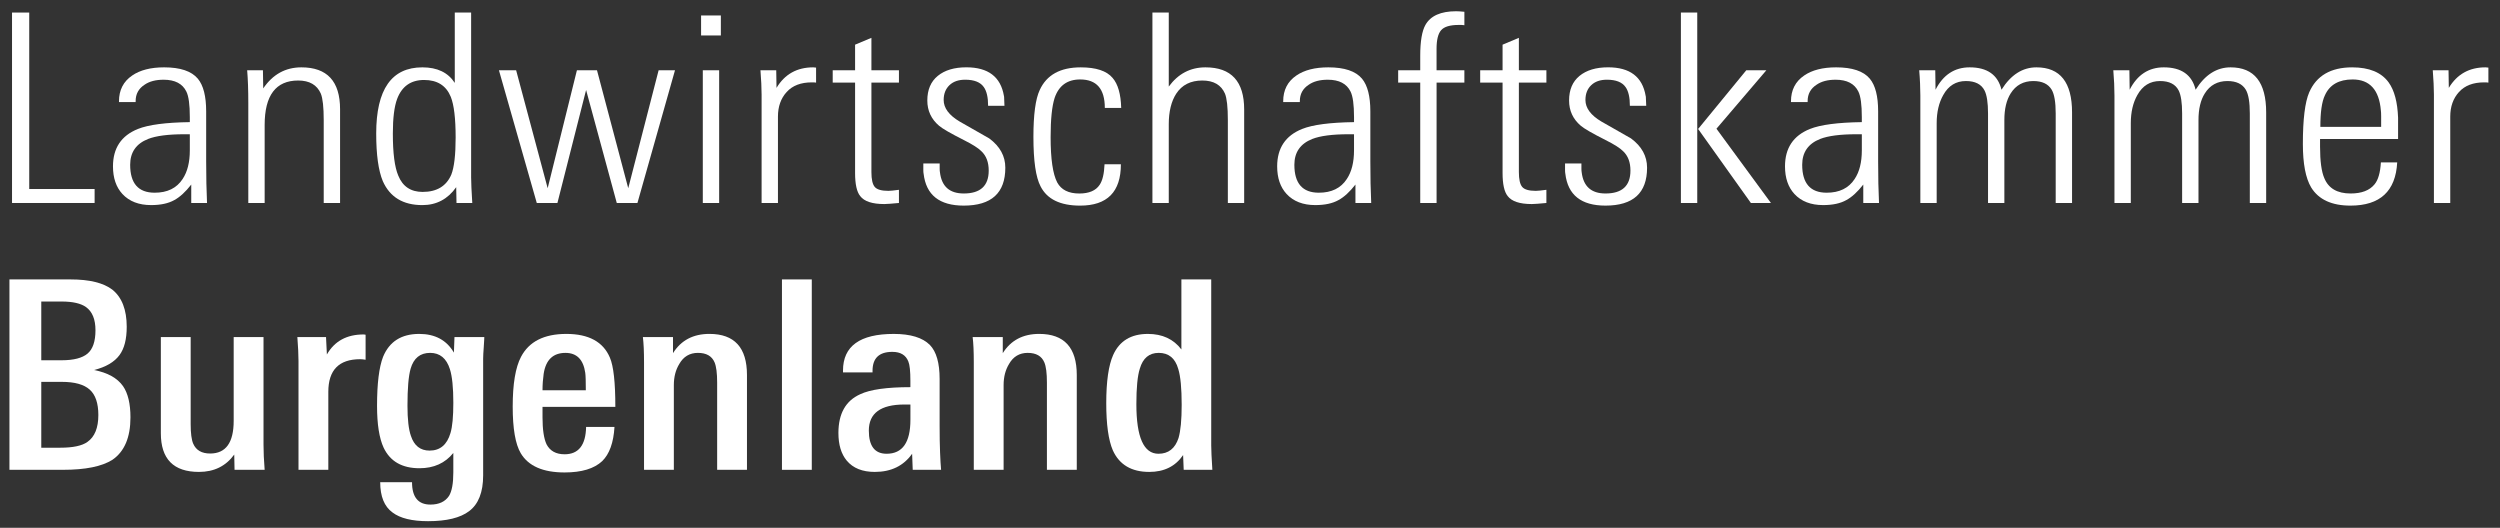 <?xml version="1.0" encoding="utf-8"?>
<!-- Generator: Adobe Illustrator 20.0.0, SVG Export Plug-In . SVG Version: 6.00 Build 0)  -->
<svg version="1.1" id="Ebene_1" xmlns="http://www.w3.org/2000/svg" xmlns:xlink="http://www.w3.org/1999/xlink" x="0px" y="0px"
	 viewBox="0 0 180 38" style="enable-background:new 0 0 180 38;" xml:space="preserve">
<rect x="0" y="0" width="180" height="38" fill="#333333" stroke="none"/>
<style>
	.st01{
		fill: #FFF;
	}
</style>
<g class="st01">
	<path d="M0.866,14.615V0.904h1.239v12.705h4.707v1.006H0.866z"/>
	<path d="M13.77,14.615v-1.327c-0.413,0.53-0.819,0.902-1.217,1.117c-0.428,0.241-0.984,0.361-1.673,0.361
		c-0.881,0-1.569-0.265-2.065-0.797c-0.455-0.493-0.681-1.156-0.681-1.991c0-1.314,0.598-2.212,1.796-2.693
		c0.757-0.303,2.002-0.468,3.737-0.492V8.433c0-0.897-0.083-1.51-0.249-1.84c-0.277-0.569-0.823-0.853-1.64-0.853
		c-0.567,0-1.023,0.12-1.369,0.36C9.98,6.378,9.766,6.77,9.766,7.276v0.075H8.567V7.295c0-0.808,0.317-1.428,0.95-1.858
		c0.567-0.391,1.334-0.588,2.301-0.588c1.161,0,1.969,0.272,2.425,0.815c0.401,0.481,0.601,1.265,0.601,2.351v3.604
		c0,1.113,0.021,2.11,0.062,2.996H13.77z M13.667,9.666h-0.394c-1.162,0-2.034,0.113-2.614,0.341
		c-0.858,0.342-1.287,0.961-1.287,1.858c0,1.341,0.588,2.01,1.764,2.01c0.913,0,1.584-0.328,2.012-0.985
		c0.346-0.519,0.519-1.206,0.519-2.067V9.666z"/>
	<path d="M23.308,14.615V8.66c0-0.935-0.069-1.573-0.207-1.915c-0.275-0.632-0.819-0.948-1.631-0.948
		c-1.61,0-2.415,1.069-2.415,3.205v5.614h-1.177V7.427c0-0.48-0.007-0.916-0.021-1.308c-0.014-0.391-0.034-0.745-0.061-1.061h1.135
		l0.021,1.308c0.688-1.012,1.603-1.517,2.746-1.517c1.859,0,2.787,1.005,2.787,3.015v6.751H23.308z"/>
	<path d="M32.868,14.615l-0.021-1.138c-0.606,0.86-1.418,1.29-2.436,1.29c-1.391,0-2.34-0.576-2.849-1.726
		c-0.317-0.759-0.475-1.903-0.475-3.432c0-3.173,1.108-4.76,3.324-4.76c1.073,0,1.851,0.373,2.333,1.12V0.904h1.177v11.87
		c0,0.178,0.007,0.421,0.021,0.73c0.013,0.31,0.034,0.679,0.062,1.11H32.868z M32.806,9.902c0-1.375-0.118-2.353-0.351-2.933
		c-0.331-0.807-0.971-1.211-1.921-1.211c-0.95,0-1.597,0.455-1.94,1.363c-0.207,0.555-0.309,1.387-0.309,2.496
		c0,1.413,0.13,2.421,0.391,3.028c0.316,0.782,0.901,1.173,1.755,1.173c1.018,0,1.707-0.417,2.064-1.248
		C32.702,12.039,32.806,11.15,32.806,9.902z"/>
	<path d="M45.895,14.615h-1.487l-2.209-8.136l-2.065,8.136h-1.486l-2.725-9.557h1.238l2.271,8.494l2.106-8.494h1.445l2.25,8.494
		l2.188-8.494H48.6L45.895,14.615z"/>
	<path d="M50.478,2.555V1.113h1.424v1.442H50.478z M50.602,14.615V5.057h1.177v9.557H50.602z"/>
	<path d="M58.757,5.949c-0.055-0.012-0.159-0.018-0.31-0.018c-0.785,0-1.387,0.23-1.806,0.692c-0.42,0.461-0.629,1.052-0.629,1.772
		v6.22h-1.177V6.802c0-0.241-0.007-0.503-0.021-0.787c-0.014-0.284-0.034-0.604-0.061-0.958h1.136l0.02,1.271
		c0.592-0.986,1.473-1.479,2.643-1.479c0.068,0,0.138,0.007,0.206,0.019V5.949z"/>
	<path d="M64.723,14.615c-0.261,0.025-0.478,0.043-0.65,0.056c-0.172,0.014-0.305,0.021-0.403,0.021
		c-0.866,0-1.445-0.191-1.733-0.572c-0.248-0.302-0.371-0.858-0.371-1.669V5.949h-1.611V5.057h1.611v-1.84l1.176-0.493v2.333h1.982
		v0.891h-1.982v6.444c0,0.519,0.079,0.874,0.238,1.064c0.158,0.19,0.485,0.286,0.981,0.286c0.069,0,0.169-0.006,0.299-0.02
		c0.13-0.012,0.285-0.03,0.464-0.056V14.615z"/>
	<path d="M72.383,12.074c0,1.82-0.998,2.73-2.994,2.73c-1.748,0-2.712-0.765-2.889-2.296c-0.014-0.063-0.021-0.152-0.021-0.265
		c0-0.127,0-0.285,0-0.473h1.177c0,0.139,0,0.265,0,0.378c0,0.102,0.007,0.19,0.021,0.265c0.123,1.012,0.693,1.518,1.713,1.518
		c1.197,0,1.797-0.549,1.797-1.65c0-0.594-0.172-1.055-0.518-1.384c-0.219-0.228-0.646-0.499-1.279-0.816
		c-0.95-0.48-1.541-0.822-1.775-1.024c-0.565-0.48-0.848-1.087-0.848-1.82c0-0.772,0.251-1.363,0.754-1.774
		c0.502-0.41,1.188-0.616,2.056-0.616c1.568,0,2.47,0.683,2.704,2.048c0.014,0.025,0.02,0.101,0.02,0.228
		c0,0.114,0.007,0.278,0.02,0.493h-1.177c0-0.606-0.103-1.056-0.31-1.346c-0.247-0.354-0.694-0.531-1.34-0.531
		c-0.483,0-0.862,0.132-1.137,0.398c-0.275,0.266-0.413,0.619-0.413,1.062c0,0.581,0.386,1.099,1.156,1.555
		c0.358,0.202,0.713,0.404,1.063,0.606c0.35,0.203,0.704,0.405,1.063,0.607C71.997,10.538,72.383,11.239,72.383,12.074z"/>
	<path d="M79.547,7.769c0-1.365-0.591-2.048-1.776-2.048c-0.922,0-1.536,0.443-1.837,1.328c-0.193,0.595-0.289,1.536-0.289,2.826
		c0,1.568,0.158,2.654,0.475,3.262c0.289,0.531,0.819,0.796,1.59,0.796c0.702,0,1.191-0.21,1.465-0.626
		c0.207-0.304,0.323-0.797,0.352-1.478h1.177c0,1.985-0.98,2.976-2.933,2.976c-1.431,0-2.38-0.462-2.848-1.383
		c-0.344-0.646-0.517-1.832-0.517-3.566c0-1.605,0.151-2.73,0.455-3.376c0.496-1.086,1.48-1.63,2.953-1.63
		c1.101,0,1.866,0.253,2.291,0.758c0.386,0.443,0.594,1.163,0.621,2.162H79.547z"/>
	<path d="M88.405,14.615V8.641c0-0.922-0.069-1.555-0.206-1.896c-0.274-0.632-0.819-0.948-1.632-0.948
		c-0.84,0-1.466,0.316-1.879,0.948c-0.358,0.556-0.537,1.29-0.537,2.2v5.67h-1.177V0.904h1.177v5.329
		c0.676-0.922,1.556-1.384,2.642-1.384c1.86,0,2.787,1.012,2.787,3.034v6.732H88.405z"/>
	<path d="M97.592,14.615v-1.327c-0.413,0.53-0.819,0.902-1.218,1.117c-0.426,0.241-0.984,0.361-1.672,0.361
		c-0.88,0-1.569-0.265-2.065-0.797c-0.455-0.493-0.681-1.156-0.681-1.991c0-1.314,0.599-2.212,1.796-2.693
		c0.756-0.303,2.003-0.468,3.738-0.492V8.433c0-0.897-0.084-1.51-0.25-1.84C96.962,6.024,96.415,5.74,95.6,5.74
		c-0.567,0-1.024,0.12-1.369,0.36c-0.428,0.278-0.642,0.67-0.642,1.176v0.075h-1.199V7.295c0-0.808,0.316-1.428,0.949-1.858
		c0.567-0.391,1.333-0.588,2.301-0.588c1.16,0,1.967,0.272,2.424,0.815c0.4,0.481,0.601,1.265,0.601,2.351v3.604
		c0,1.113,0.02,2.11,0.062,2.996H97.592z M97.489,9.666h-0.395c-1.163,0-2.034,0.113-2.614,0.341
		c-0.858,0.342-1.286,0.961-1.286,1.858c0,1.341,0.587,2.01,1.763,2.01c0.914,0,1.584-0.328,2.012-0.985
		c0.347-0.519,0.52-1.206,0.52-2.067V9.666z"/>
	<path d="M103.434,5.949v8.666h-1.177V5.949h-1.589V5.057h1.589V4.014c0-1.037,0.125-1.776,0.373-2.218
		c0.369-0.657,1.107-0.986,2.208-0.986c0.068,0,0.15,0.003,0.248,0.009c0.096,0.007,0.211,0.016,0.35,0.029v0.967
		c-0.07-0.012-0.139-0.019-0.208-0.019c-0.068,0-0.136,0-0.206,0c-0.619,0-1.039,0.126-1.259,0.377
		c-0.22,0.251-0.331,0.698-0.331,1.339v1.546h2.003v0.891H103.434z"/>
	<path d="M111.341,14.615c-0.26,0.025-0.477,0.043-0.649,0.056c-0.171,0.014-0.306,0.021-0.402,0.021
		c-0.868,0-1.445-0.191-1.734-0.572c-0.248-0.302-0.371-0.858-0.371-1.669V5.949h-1.612V5.057h1.612v-1.84l1.174-0.493v2.333h1.982
		v0.891h-1.982v6.444c0,0.519,0.079,0.874,0.238,1.064c0.157,0.19,0.485,0.286,0.982,0.286c0.069,0,0.168-0.006,0.297-0.02
		c0.131-0.012,0.286-0.03,0.464-0.056V14.615z"/>
	<path d="M118.589,12.074c0,1.82-0.998,2.73-2.994,2.73c-1.748,0-2.712-0.765-2.891-2.296c-0.014-0.063-0.021-0.152-0.021-0.265
		c0-0.127,0-0.285,0-0.473h1.179c0,0.139,0,0.265,0,0.378c0,0.102,0.007,0.19,0.02,0.265c0.124,1.012,0.695,1.518,1.714,1.518
		c1.197,0,1.796-0.549,1.796-1.65c0-0.594-0.173-1.055-0.517-1.384c-0.22-0.228-0.646-0.499-1.279-0.816
		c-0.95-0.48-1.541-0.822-1.776-1.024c-0.566-0.48-0.846-1.087-0.846-1.82c0-0.772,0.25-1.363,0.753-1.774
		c0.503-0.41,1.187-0.616,2.055-0.616c1.569,0,2.47,0.683,2.704,2.048c0.014,0.025,0.021,0.101,0.021,0.228
		c0,0.114,0.007,0.278,0.021,0.493h-1.177c0-0.606-0.103-1.056-0.31-1.346c-0.247-0.354-0.695-0.531-1.342-0.531
		c-0.482,0-0.861,0.132-1.135,0.398c-0.277,0.266-0.412,0.619-0.412,1.062c0,0.581,0.384,1.099,1.154,1.555
		c0.36,0.202,0.713,0.404,1.065,0.606c0.35,0.203,0.703,0.405,1.063,0.607C118.204,10.538,118.589,11.239,118.589,12.074z"/>
	<path d="M121.025,14.615V0.904h1.177v13.711H121.025z M126.064,14.615l-3.799-5.329l3.468-4.228h1.446l-3.594,4.21l3.923,5.348
		H126.064z"/>
	<path d="M134.156,14.615v-1.327c-0.413,0.53-0.819,0.902-1.219,1.117c-0.425,0.241-0.983,0.361-1.672,0.361
		c-0.88,0-1.569-0.265-2.064-0.797c-0.455-0.493-0.681-1.156-0.681-1.991c0-1.314,0.597-2.212,1.795-2.693
		c0.757-0.303,2.002-0.468,3.736-0.492V8.433c0-0.897-0.083-1.51-0.249-1.84c-0.276-0.569-0.822-0.853-1.64-0.853
		c-0.567,0-1.022,0.12-1.369,0.36c-0.428,0.278-0.643,0.67-0.643,1.176v0.075h-1.199V7.295c0-0.808,0.317-1.428,0.949-1.858
		c0.567-0.391,1.333-0.588,2.301-0.588c1.16,0,1.97,0.272,2.424,0.815c0.401,0.481,0.601,1.265,0.601,2.351v3.604
		c0,1.113,0.02,2.11,0.063,2.996H134.156z M134.052,9.666h-0.395c-1.16,0-2.031,0.113-2.613,0.341
		c-0.857,0.342-1.286,0.961-1.286,1.858c0,1.341,0.59,2.01,1.763,2.01c0.915,0,1.584-0.328,2.013-0.985
		c0.346-0.519,0.518-1.206,0.518-2.067V9.666z"/>
	<path d="M148.01,14.615V8.167c0-0.809-0.096-1.378-0.289-1.707c-0.248-0.416-0.687-0.625-1.321-0.625
		c-0.716,0-1.259,0.297-1.632,0.892c-0.303,0.481-0.454,1.119-0.454,1.915v5.973h-1.176V8.167c0-0.771-0.084-1.321-0.25-1.65
		c-0.233-0.455-0.68-0.682-1.341-0.682c-0.717,0-1.259,0.335-1.631,1.005c-0.316,0.556-0.475,1.233-0.475,2.029v5.746h-1.176V6.877
		c0-0.277-0.007-0.568-0.021-0.872c-0.012-0.303-0.034-0.619-0.061-0.948h1.156l0.02,1.403c0.55-1.074,1.369-1.611,2.457-1.611
		c1.267,0,2.029,0.538,2.292,1.611c0.674-1.074,1.514-1.611,2.518-1.611c1.708,0,2.562,1.081,2.562,3.243v6.523H148.01z"/>
	<path d="M161.987,14.615V8.167c0-0.809-0.096-1.378-0.289-1.707c-0.249-0.416-0.689-0.625-1.321-0.625
		c-0.717,0-1.259,0.297-1.631,0.892c-0.304,0.481-0.455,1.119-0.455,1.915v5.973h-1.178V8.167c0-0.771-0.083-1.321-0.248-1.65
		c-0.233-0.455-0.679-0.682-1.342-0.682c-0.716,0-1.257,0.335-1.631,1.005c-0.316,0.556-0.474,1.233-0.474,2.029v5.746h-1.177V6.877
		c0-0.277-0.007-0.568-0.021-0.872c-0.013-0.303-0.035-0.619-0.062-0.948h1.158l0.02,1.403c0.55-1.074,1.369-1.611,2.456-1.611
		c1.267,0,2.03,0.538,2.293,1.611c0.673-1.074,1.514-1.611,2.518-1.611c1.708,0,2.561,1.081,2.561,3.243v6.523H161.987z"/>
	<path d="M167.044,10.006v0.55c0,1.05,0.103,1.807,0.309,2.276c0.301,0.731,0.931,1.099,1.891,1.099
		c0.794,0,1.369-0.222,1.726-0.663c0.26-0.315,0.41-0.841,0.453-1.574h1.175c-0.111,2.073-1.232,3.11-3.365,3.11
		c-1.349,0-2.292-0.436-2.829-1.308c-0.4-0.67-0.598-1.713-0.598-3.129c0-1.769,0.151-3.008,0.455-3.716
		c0.521-1.201,1.554-1.802,3.097-1.802c1.224,0,2.098,0.36,2.622,1.081c0.412,0.568,0.639,1.415,0.681,2.541v1.535H167.044z
		 M171.443,9.134c0-0.316,0-0.568,0-0.759c0-0.19-0.007-0.328-0.02-0.416c-0.124-1.492-0.804-2.238-2.035-2.238
		c-0.986,0-1.651,0.379-1.993,1.138c-0.221,0.455-0.33,1.214-0.33,2.275H171.443z"/>
	<path d="M179.164,5.949c-0.056-0.012-0.158-0.018-0.31-0.018c-0.785,0-1.386,0.23-1.806,0.692c-0.42,0.461-0.63,1.052-0.63,1.772
		v6.22h-1.176V6.802c0-0.241-0.007-0.503-0.022-0.787c-0.014-0.284-0.033-0.604-0.061-0.958h1.135l0.02,1.271
		c0.593-0.986,1.473-1.479,2.642-1.479c0.07,0,0.138,0.007,0.208,0.019V5.949z"/>
	<path d="M9.393,30.054c0,1.441-0.433,2.459-1.3,3.052c-0.758,0.48-1.941,0.72-3.552,0.72H0.68V20.118h4.397
		c1.363,0,2.367,0.246,3.015,0.739c0.688,0.556,1.032,1.448,1.032,2.674c0,0.886-0.172,1.561-0.516,2.03
		c-0.371,0.506-0.985,0.866-1.838,1.08c0.978,0.189,1.672,0.575,2.086,1.157C9.214,28.315,9.393,29.068,9.393,30.054z M6.874,23.778
		c0-0.785-0.227-1.341-0.681-1.669c-0.372-0.265-0.957-0.399-1.755-0.399H2.972v4.229h1.466c0.867,0,1.49-0.161,1.869-0.483
		C6.685,25.133,6.874,24.574,6.874,23.778z M7.081,29.884c0-0.848-0.206-1.458-0.62-1.83c-0.413-0.372-1.081-0.559-2.002-0.559
		H2.972v4.74h1.363c0.922,0,1.576-0.138,1.961-0.418C6.818,31.453,7.081,30.805,7.081,29.884z"/>
	<path d="M16.887,33.826l-0.021-1.098c-0.606,0.834-1.452,1.25-2.54,1.25c-1.83,0-2.745-0.926-2.745-2.785V24.27h2.147v6.258
		c0,0.67,0.062,1.143,0.186,1.423c0.206,0.468,0.613,0.702,1.218,0.702c1.129,0,1.693-0.785,1.693-2.352v-6.03h2.148v7.756
		c0,0.252,0.007,0.53,0.02,0.834c0.014,0.304,0.034,0.626,0.062,0.966H16.887z"/>
	<path d="M26.322,25.902c-0.068-0.011-0.137-0.022-0.206-0.029c-0.069-0.007-0.131-0.01-0.186-0.01
		c-1.527,0-2.291,0.783-2.291,2.351v5.612h-2.147v-7.831c0-0.227-0.008-0.483-0.021-0.768c-0.014-0.284-0.035-0.603-0.061-0.957
		h2.064l0.062,1.253c0.55-0.962,1.431-1.442,2.643-1.442h0.02c0.028,0,0.069,0.007,0.124,0.019V25.902z"/>
	<path d="M34.87,24.27c0,0.039-0.004,0.117-0.01,0.238c-0.007,0.12-0.017,0.287-0.031,0.501c-0.014,0.179-0.025,0.333-0.031,0.464
		c-0.007,0.134-0.011,0.251-0.011,0.352v8.399c0,1.215-0.337,2.075-1.012,2.581c-0.633,0.479-1.618,0.72-2.953,0.72
		c-1.156,0-2.01-0.209-2.56-0.626c-0.592-0.43-0.887-1.156-0.887-2.18h2.291c0,1.074,0.441,1.611,1.322,1.611
		c0.619,0,1.066-0.209,1.342-0.625c0.207-0.341,0.309-0.903,0.309-1.688v-1.404c-0.591,0.734-1.403,1.1-2.436,1.1
		c-1.253,0-2.113-0.492-2.581-1.479c-0.317-0.681-0.475-1.688-0.475-3.015c0-1.605,0.145-2.781,0.434-3.527
		c0.454-1.101,1.321-1.65,2.602-1.65c1.142,0,1.975,0.449,2.498,1.346l0.041-1.118H34.87z M32.64,29.001
		c0-1.096-0.082-1.903-0.247-2.421c-0.247-0.781-0.722-1.173-1.424-1.173c-0.716,0-1.184,0.38-1.404,1.137
		c-0.152,0.527-0.227,1.419-0.227,2.665c0,0.984,0.083,1.709,0.248,2.177c0.233,0.705,0.681,1.057,1.342,1.057
		c0.757,0,1.26-0.422,1.507-1.267C32.572,30.722,32.64,29.998,32.64,29.001z"/>
	<path d="M39.061,29.295v0.759c0,0.872,0.096,1.517,0.289,1.934c0.248,0.48,0.681,0.72,1.301,0.72c1.004,0,1.521-0.656,1.548-1.971
		h2.044c-0.069,1.138-0.364,1.959-0.888,2.466c-0.578,0.541-1.48,0.814-2.704,0.814c-1.556,0-2.609-0.461-3.159-1.386
		c-0.386-0.656-0.578-1.775-0.578-3.355c0-1.631,0.199-2.826,0.599-3.584c0.577-1.101,1.665-1.65,3.261-1.65
		c1.611,0,2.657,0.569,3.138,1.708c0.262,0.605,0.392,1.788,0.392,3.545H39.061z M42.179,28.1c0-0.326-0.003-0.591-0.01-0.8
		c-0.007-0.206-0.017-0.36-0.031-0.46c-0.138-0.955-0.613-1.432-1.424-1.432c-0.895,0-1.418,0.504-1.57,1.506
		c-0.027,0.19-0.048,0.381-0.062,0.577c-0.014,0.194-0.021,0.398-0.021,0.61H42.179z"/>
	<path d="M51.635,33.826V27.55c0-0.681-0.062-1.168-0.186-1.46c-0.193-0.455-0.593-0.683-1.198-0.683
		c-0.592,0-1.04,0.267-1.342,0.798c-0.262,0.429-0.392,0.934-0.392,1.518v6.103H46.37v-7.754c0-0.368-0.007-0.703-0.02-1.006
		c-0.014-0.304-0.034-0.569-0.062-0.797h2.168v1.157c0.578-0.923,1.452-1.385,2.622-1.385c1.803,0,2.704,0.987,2.704,2.959v6.825
		H51.635z"/>
	<path d="M56.301,33.826V20.118h2.147v13.709H56.301z"/>
	<path d="M65.716,33.826l-0.043-1.156c-0.618,0.874-1.514,1.308-2.685,1.308c-0.894,0-1.568-0.269-2.023-0.814
		c-0.399-0.481-0.599-1.144-0.599-1.991c0-1.389,0.523-2.32,1.569-2.788c0.715-0.34,1.921-0.51,3.613-0.51v-0.455
		c0-0.696-0.049-1.158-0.145-1.386c-0.179-0.468-0.564-0.7-1.155-0.7c-0.951,0-1.425,0.454-1.425,1.364v0.113h-2.126v-0.134
		c0-1.756,1.217-2.635,3.654-2.635c1.211,0,2.078,0.267,2.602,0.796c0.467,0.481,0.7,1.297,0.7,2.446v3.414
		c0,0.733,0.012,1.359,0.032,1.877c0.021,0.518,0.044,0.936,0.073,1.251H65.716z M65.55,29.125h-0.433
		c-1.708,0-2.561,0.626-2.561,1.877c0,1.113,0.426,1.668,1.28,1.668c1.143,0,1.714-0.814,1.714-2.446V29.125z"/>
	<path d="M75.378,33.826V27.55c0-0.681-0.062-1.168-0.187-1.46c-0.192-0.455-0.592-0.683-1.197-0.683
		c-0.591,0-1.04,0.267-1.342,0.798c-0.261,0.429-0.392,0.934-0.392,1.518v6.103h-2.147v-7.754c0-0.368-0.007-0.703-0.02-1.006
		c-0.013-0.304-0.034-0.569-0.062-0.797h2.169v1.157c0.577-0.923,1.452-1.385,2.623-1.385c1.801,0,2.705,0.987,2.705,2.959v6.825
		H75.378z"/>
	<path d="M85.226,33.826l-0.042-1.061c-0.551,0.809-1.363,1.213-2.437,1.213c-1.28,0-2.154-0.517-2.623-1.554
		c-0.316-0.732-0.474-1.865-0.474-3.394c0-1.568,0.166-2.724,0.497-3.47c0.453-1.011,1.287-1.518,2.497-1.518
		c1.045,0,1.852,0.374,2.416,1.119v-5.043h2.148v11.945c0,0.165,0.007,0.392,0.02,0.684c0.014,0.292,0.033,0.651,0.061,1.079H85.226
		z M85.081,29.153c0-1.197-0.082-2.061-0.247-2.591c-0.22-0.77-0.689-1.155-1.405-1.155c-0.689,0-1.141,0.38-1.362,1.137
		c-0.165,0.515-0.248,1.368-0.248,2.552c0,2.384,0.529,3.574,1.59,3.574c0.717,0,1.197-0.378,1.446-1.133
		C85.006,31.019,85.081,30.224,85.081,29.153z"/>
</g>
</svg>
